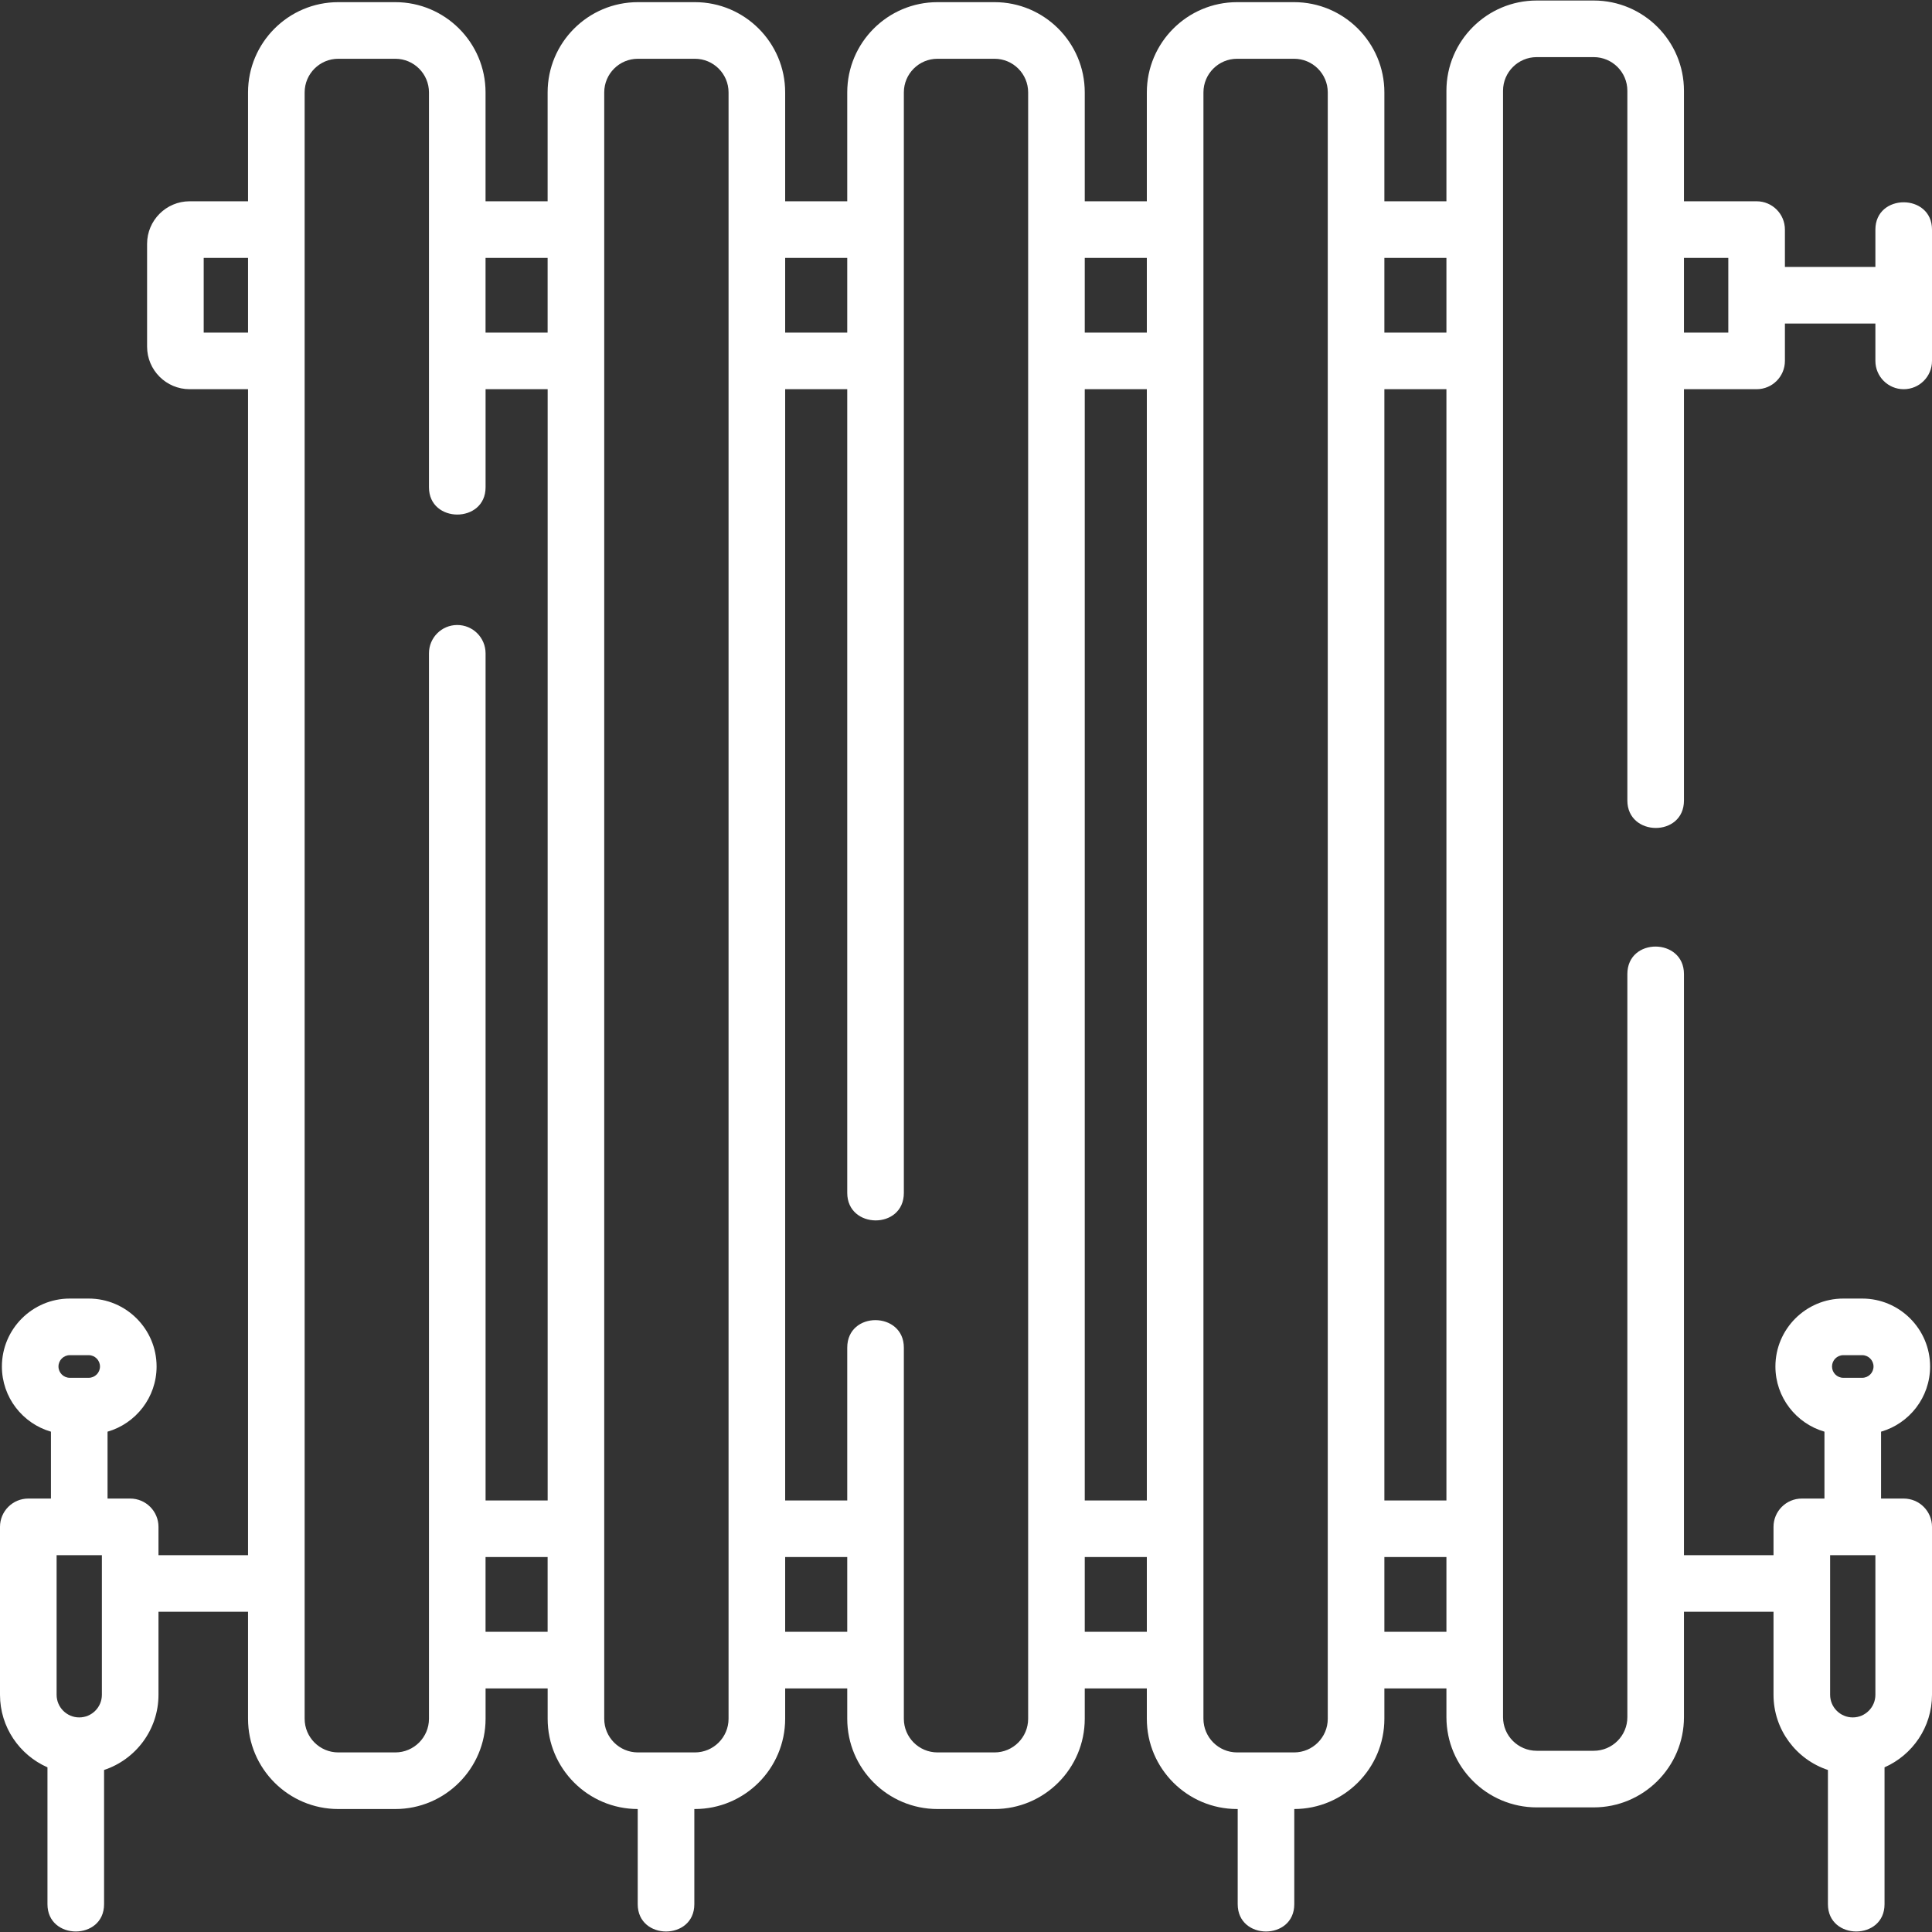 <svg xmlns="http://www.w3.org/2000/svg" width="60" height="60" viewBox="0 0 60 60" fill="none"><rect x="0" y="0" width="60" height="60" fill="#333333" stroke="none"/><g clip-path="url(#clip0_170_3491)"><path d="M59.121 12.087C59.607 12.087 60 11.694 60 11.208V7.13C60 6.001 58.242 5.999 58.242 7.13V8.29H55.432V7.13C55.432 6.644 55.039 6.251 54.553 6.251H52.297V2.818C52.297 1.273 51.04 0.016 49.494 0.016H47.723C46.178 0.016 44.92 1.273 44.92 2.818V6.251H42.993V2.869C42.993 1.324 41.735 0.067 40.19 0.067H38.419C36.873 0.067 35.616 1.324 35.616 2.869V6.251H33.688V2.869C33.688 1.324 32.431 0.067 30.886 0.067H29.114C27.569 0.067 26.312 1.324 26.312 2.869V6.251H24.384V2.869C24.384 1.324 23.127 0.067 21.581 0.067H19.81C18.264 0.067 17.007 1.324 17.007 2.869V6.251H15.079V2.869C15.079 1.324 13.822 0.067 12.277 0.067H10.505C8.96 0.067 7.703 1.324 7.703 2.869V6.251H5.889C5.161 6.251 4.568 6.844 4.568 7.572V10.766C4.568 11.495 5.161 12.087 5.889 12.087H7.703V48.297H4.922V47.418C4.922 46.933 4.528 46.539 4.043 46.539H3.34V44.462C4.219 44.208 4.863 43.397 4.863 42.438C4.863 41.275 3.917 40.328 2.754 40.328H2.168C1.005 40.328 0.059 41.275 0.059 42.438C0.059 43.397 0.703 44.208 1.582 44.462V46.539H0.879C0.394 46.539 0 46.933 0 47.418V52.633C0 53.639 0.608 54.505 1.474 54.886V59.137C1.474 60.265 3.232 60.267 3.232 59.137V54.968C4.212 54.644 4.922 53.72 4.922 52.633V50.055H7.703V53.378C7.703 54.924 8.96 56.181 10.505 56.181H12.277C13.822 56.181 15.08 54.924 15.08 53.378V52.435H17.008V53.378C17.008 54.922 18.262 56.178 19.805 56.181V59.137C19.805 60.266 21.563 60.267 21.563 59.137V56.181H21.581C23.127 56.181 24.384 54.924 24.384 53.378V52.435H26.312V53.378C26.312 54.924 27.569 56.181 29.114 56.181H30.886C32.431 56.181 33.688 54.924 33.688 53.378V52.435H35.616V53.378C35.616 54.924 36.874 56.181 38.419 56.181H38.438V59.137C38.438 60.266 40.195 60.267 40.195 59.137V56.181C41.738 56.178 42.993 54.922 42.993 53.378V52.435H44.92V53.328C44.92 54.873 46.178 56.13 47.723 56.13H49.494C51.04 56.13 52.297 54.873 52.297 53.328V50.055H55.078V52.633C55.078 53.72 55.788 54.644 56.768 54.968V59.137C56.768 60.265 58.526 60.267 58.526 59.137V54.886C59.392 54.505 60 53.639 60 52.633V47.418C60 46.933 59.607 46.539 59.121 46.539H58.418V44.462C59.297 44.208 59.941 43.397 59.941 42.438C59.941 41.275 58.995 40.328 57.832 40.328H57.246C56.083 40.328 55.137 41.275 55.137 42.438C55.137 43.397 55.782 44.208 56.66 44.462V46.539H55.957C55.471 46.539 55.078 46.933 55.078 47.418V48.297H52.297V30.25C52.297 29.12 50.539 29.104 50.539 30.25V53.328C50.539 53.904 50.071 54.372 49.495 54.372H47.723C47.147 54.372 46.678 53.904 46.678 53.328V2.818C46.678 2.242 47.147 1.774 47.723 1.774H49.495C50.071 1.774 50.539 2.242 50.539 2.818V24.86C50.539 25.989 52.297 26.006 52.297 24.86V12.087H54.553C55.039 12.087 55.432 11.694 55.432 11.208V10.048H58.242V11.208C58.242 11.694 58.636 12.087 59.121 12.087ZM2.168 42.086H2.754C2.948 42.086 3.105 42.244 3.105 42.438C3.105 42.632 2.948 42.789 2.754 42.789H2.168C1.974 42.789 1.816 42.632 1.816 42.438C1.816 42.244 1.974 42.086 2.168 42.086ZM3.164 52.633C3.164 53.021 2.849 53.336 2.461 53.336C2.073 53.336 1.758 53.021 1.758 52.633V48.297H3.164V52.633ZM57.246 42.086H57.832C58.026 42.086 58.184 42.244 58.184 42.438C58.184 42.632 58.026 42.789 57.832 42.789H57.246C57.052 42.789 56.895 42.632 56.895 42.438C56.895 42.244 57.052 42.086 57.246 42.086ZM58.242 48.297V52.633C58.242 53.021 57.927 53.336 57.539 53.336C57.151 53.336 56.836 53.021 56.836 52.633V48.297H58.242ZM44.92 8.009V10.329H42.993V8.009H44.92ZM40.19 54.423H38.419C37.843 54.423 37.374 53.954 37.374 53.378V2.869C37.374 2.293 37.843 1.825 38.419 1.825H40.19C40.766 1.825 41.235 2.293 41.235 2.869V53.379C41.235 53.954 40.766 54.423 40.19 54.423ZM30.886 54.423H29.114C28.538 54.423 28.07 53.954 28.07 53.378V41.852C28.07 40.722 26.312 40.705 26.312 41.852V46.598H24.384V12.087H26.312V37.047C26.312 38.177 28.07 38.194 28.07 37.047V2.869C28.07 2.293 28.538 1.825 29.114 1.825H30.886C31.462 1.825 31.93 2.293 31.93 2.869V53.379C31.93 53.954 31.462 54.423 30.886 54.423ZM21.581 54.423H19.81C19.234 54.423 18.765 53.954 18.765 53.378V2.869C18.765 2.293 19.234 1.825 19.81 1.825H21.581C22.157 1.825 22.626 2.293 22.626 2.869V53.379C22.626 53.954 22.157 54.423 21.581 54.423ZM14.2 19.41C13.715 19.41 13.322 19.804 13.322 20.289V53.378C13.322 53.954 12.853 54.423 12.277 54.423H10.505C9.93 54.423 9.461 53.954 9.461 53.378V2.869C9.461 2.293 9.93 1.825 10.505 1.825H12.277C12.853 1.825 13.322 2.293 13.322 2.869V15.133C13.322 16.262 15.08 16.263 15.08 15.133V12.087H17.008V46.598H15.08V20.289C15.079 19.804 14.686 19.41 14.2 19.41ZM33.688 12.087H35.616V46.598H33.688V12.087ZM42.993 12.087H44.92V46.598H42.993V12.087ZM35.616 8.009V10.329H33.688V8.009H35.616ZM26.312 8.009V10.329H24.384V8.009H26.312ZM17.007 8.009V10.329H15.079V8.009H17.007ZM6.326 10.329V8.009H7.703V10.329H6.326ZM15.079 50.677V48.356H17.007V50.677H15.079ZM24.384 50.677V48.356H26.312V50.677H24.384ZM33.688 50.677V48.356H35.616V50.677H33.688ZM42.993 50.677V48.356H44.92V50.677H42.993ZM53.674 10.329H52.297V8.009H53.674V10.329Z" fill="white"></path></g><defs><clipPath id="clip0_170_3491"><rect width="60" height="60" fill="white"></rect></clipPath></defs></svg>